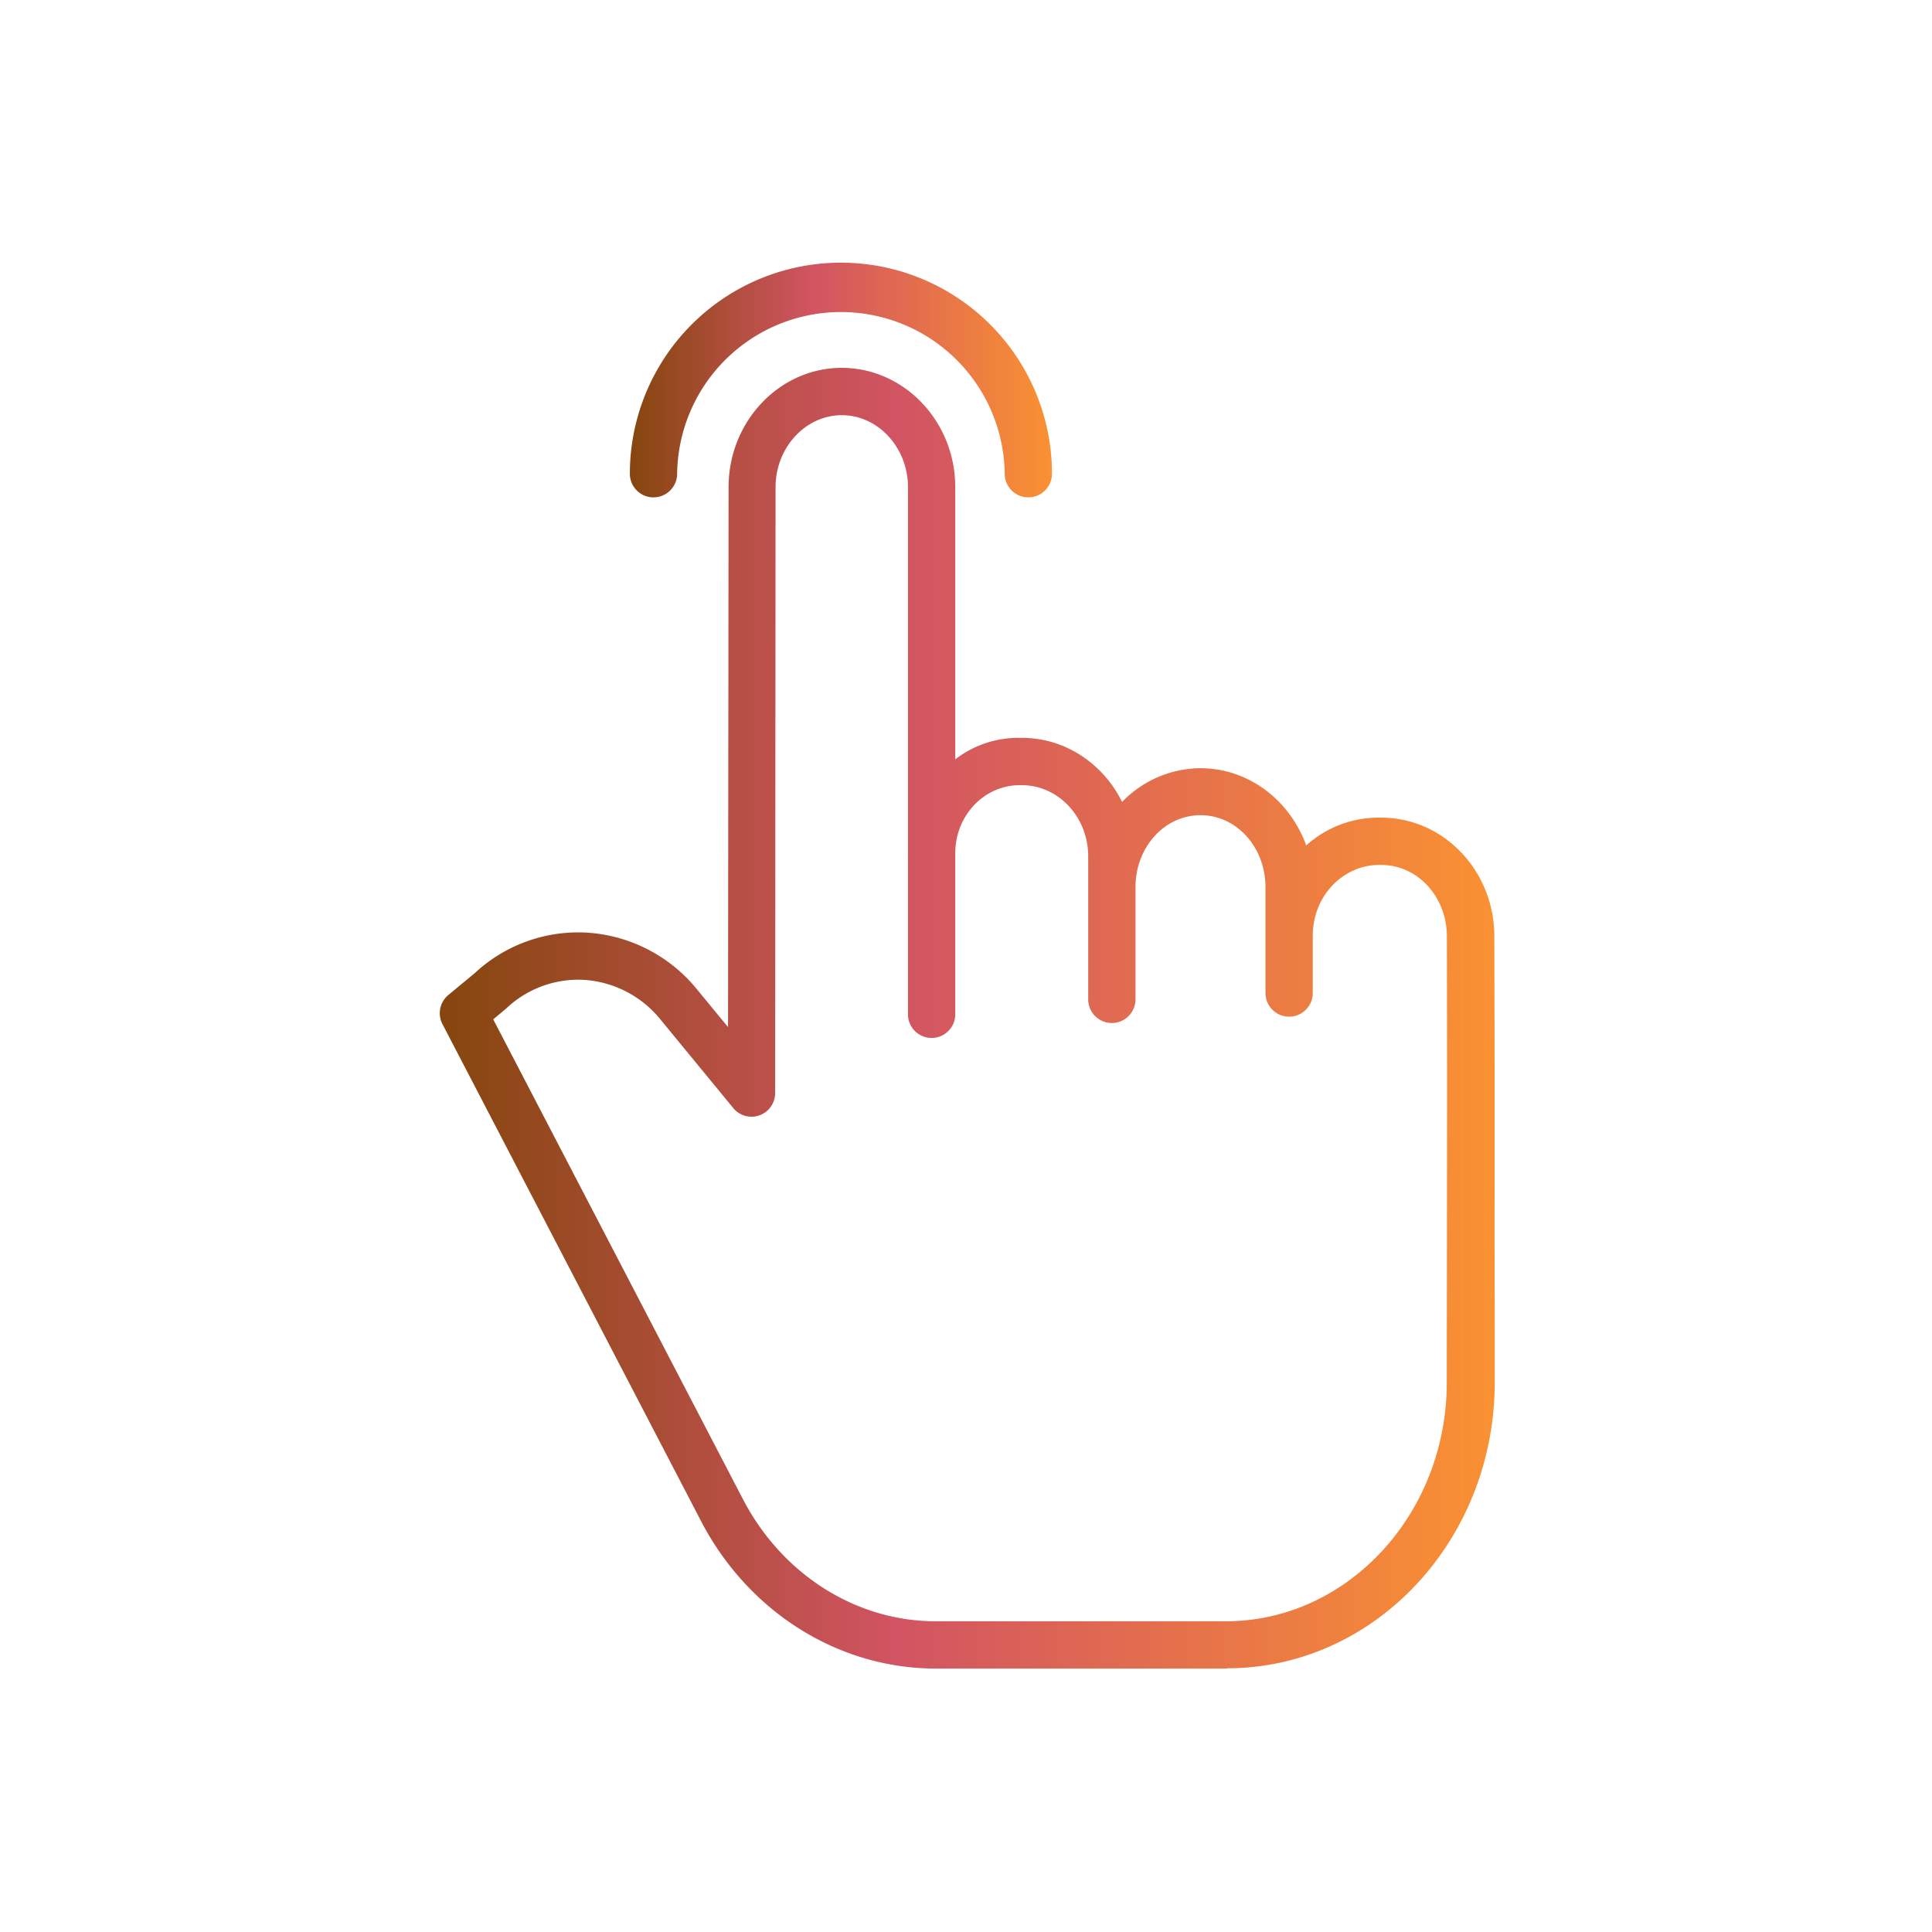 <svg xmlns="http://www.w3.org/2000/svg" width="70" height="70" fill="none" viewBox="0 0 70 70"><path fill="url(#a)" d="M50.044 29.624h-.071a3.925 3.925 0 0 0-2.646 1.007c-.588-1.628-2.082-2.797-3.832-2.797a3.976 3.976 0 0 0-2.84 1.222c-.684-1.384-2.055-2.322-3.63-2.322h-.077a3.727 3.727 0 0 0-2.337.779V17.65c0-2.383-1.855-4.322-4.112-4.322-2.254 0-4.1 1.938-4.101 4.32l-.02 19.565-1.107-1.345a5.585 5.585 0 0 0-3.946-2.073 5.496 5.496 0 0 0-4.117 1.457l-.963.798a.857.857 0 0 0-.214 1.055L25.4 55.112c1.712 3.29 4.971 5.343 8.504 5.343H44.46v-.01c5.352 0 9.692-4.644 9.697-10.347.002-2.551-.007-4.453-.006-5.995.006-4.123.002-5.645-.009-10.188-.005-2.378-1.847-4.29-4.098-4.29Zm2.382 14.474-.007 6.002c-.004 4.76-3.598 8.642-8.01 8.642H33.904c-2.892 0-5.569-1.7-6.985-4.422L17.87 36.933l.447-.373.033-.03a3.802 3.802 0 0 1 2.854-1.025 3.886 3.886 0 0 1 2.741 1.452l2.622 3.19a.856.856 0 0 0 1.518-.543L28.1 17.65c.001-1.438 1.088-2.607 2.4-2.607 1.311 0 2.398 1.17 2.398 2.61v13.237l-.002.14.002.06v5.66a.856.856 0 0 0 1.713 0v-5.831c0-1.387 1.06-2.471 2.337-2.471h.076c1.313 0 2.404 1.143 2.404 2.582v5.179a.856.856 0 0 0 1.713 0v-4.063c0-1.44 1.04-2.61 2.359-2.61 1.312 0 2.351 1.17 2.351 2.61v3.833a.856.856 0 0 0 1.713 0v-2.076c0-1.439 1.096-2.565 2.409-2.565h.071c1.309 0 2.376 1.146 2.379 2.58.01 4.54.008 6.06.003 10.18Z"></path><path fill="url(#b)" d="M23.677 18.02a.856.856 0 0 0 .857-.856 5.935 5.935 0 0 1 11.869 0 .856.856 0 0 0 1.712 0 7.647 7.647 0 0 0-15.294 0c0 .473.383.857.856.857Z"></path><defs><linearGradient id="a" x1="15.935" x2="54.157" y1="37.067" y2="37.067" gradientUnits="userSpaceOnUse"><stop stop-color="#85460D"></stop><stop offset=".432" stop-color="#D15462"></stop><stop offset="1" stop-color="#FA9132"></stop></linearGradient><linearGradient id="b" x1="22.821" x2="38.115" y1="13.815" y2="13.815" gradientUnits="userSpaceOnUse"><stop stop-color="#85460D"></stop><stop offset=".432" stop-color="#D15462"></stop><stop offset="1" stop-color="#FA9132"></stop></linearGradient></defs></svg>